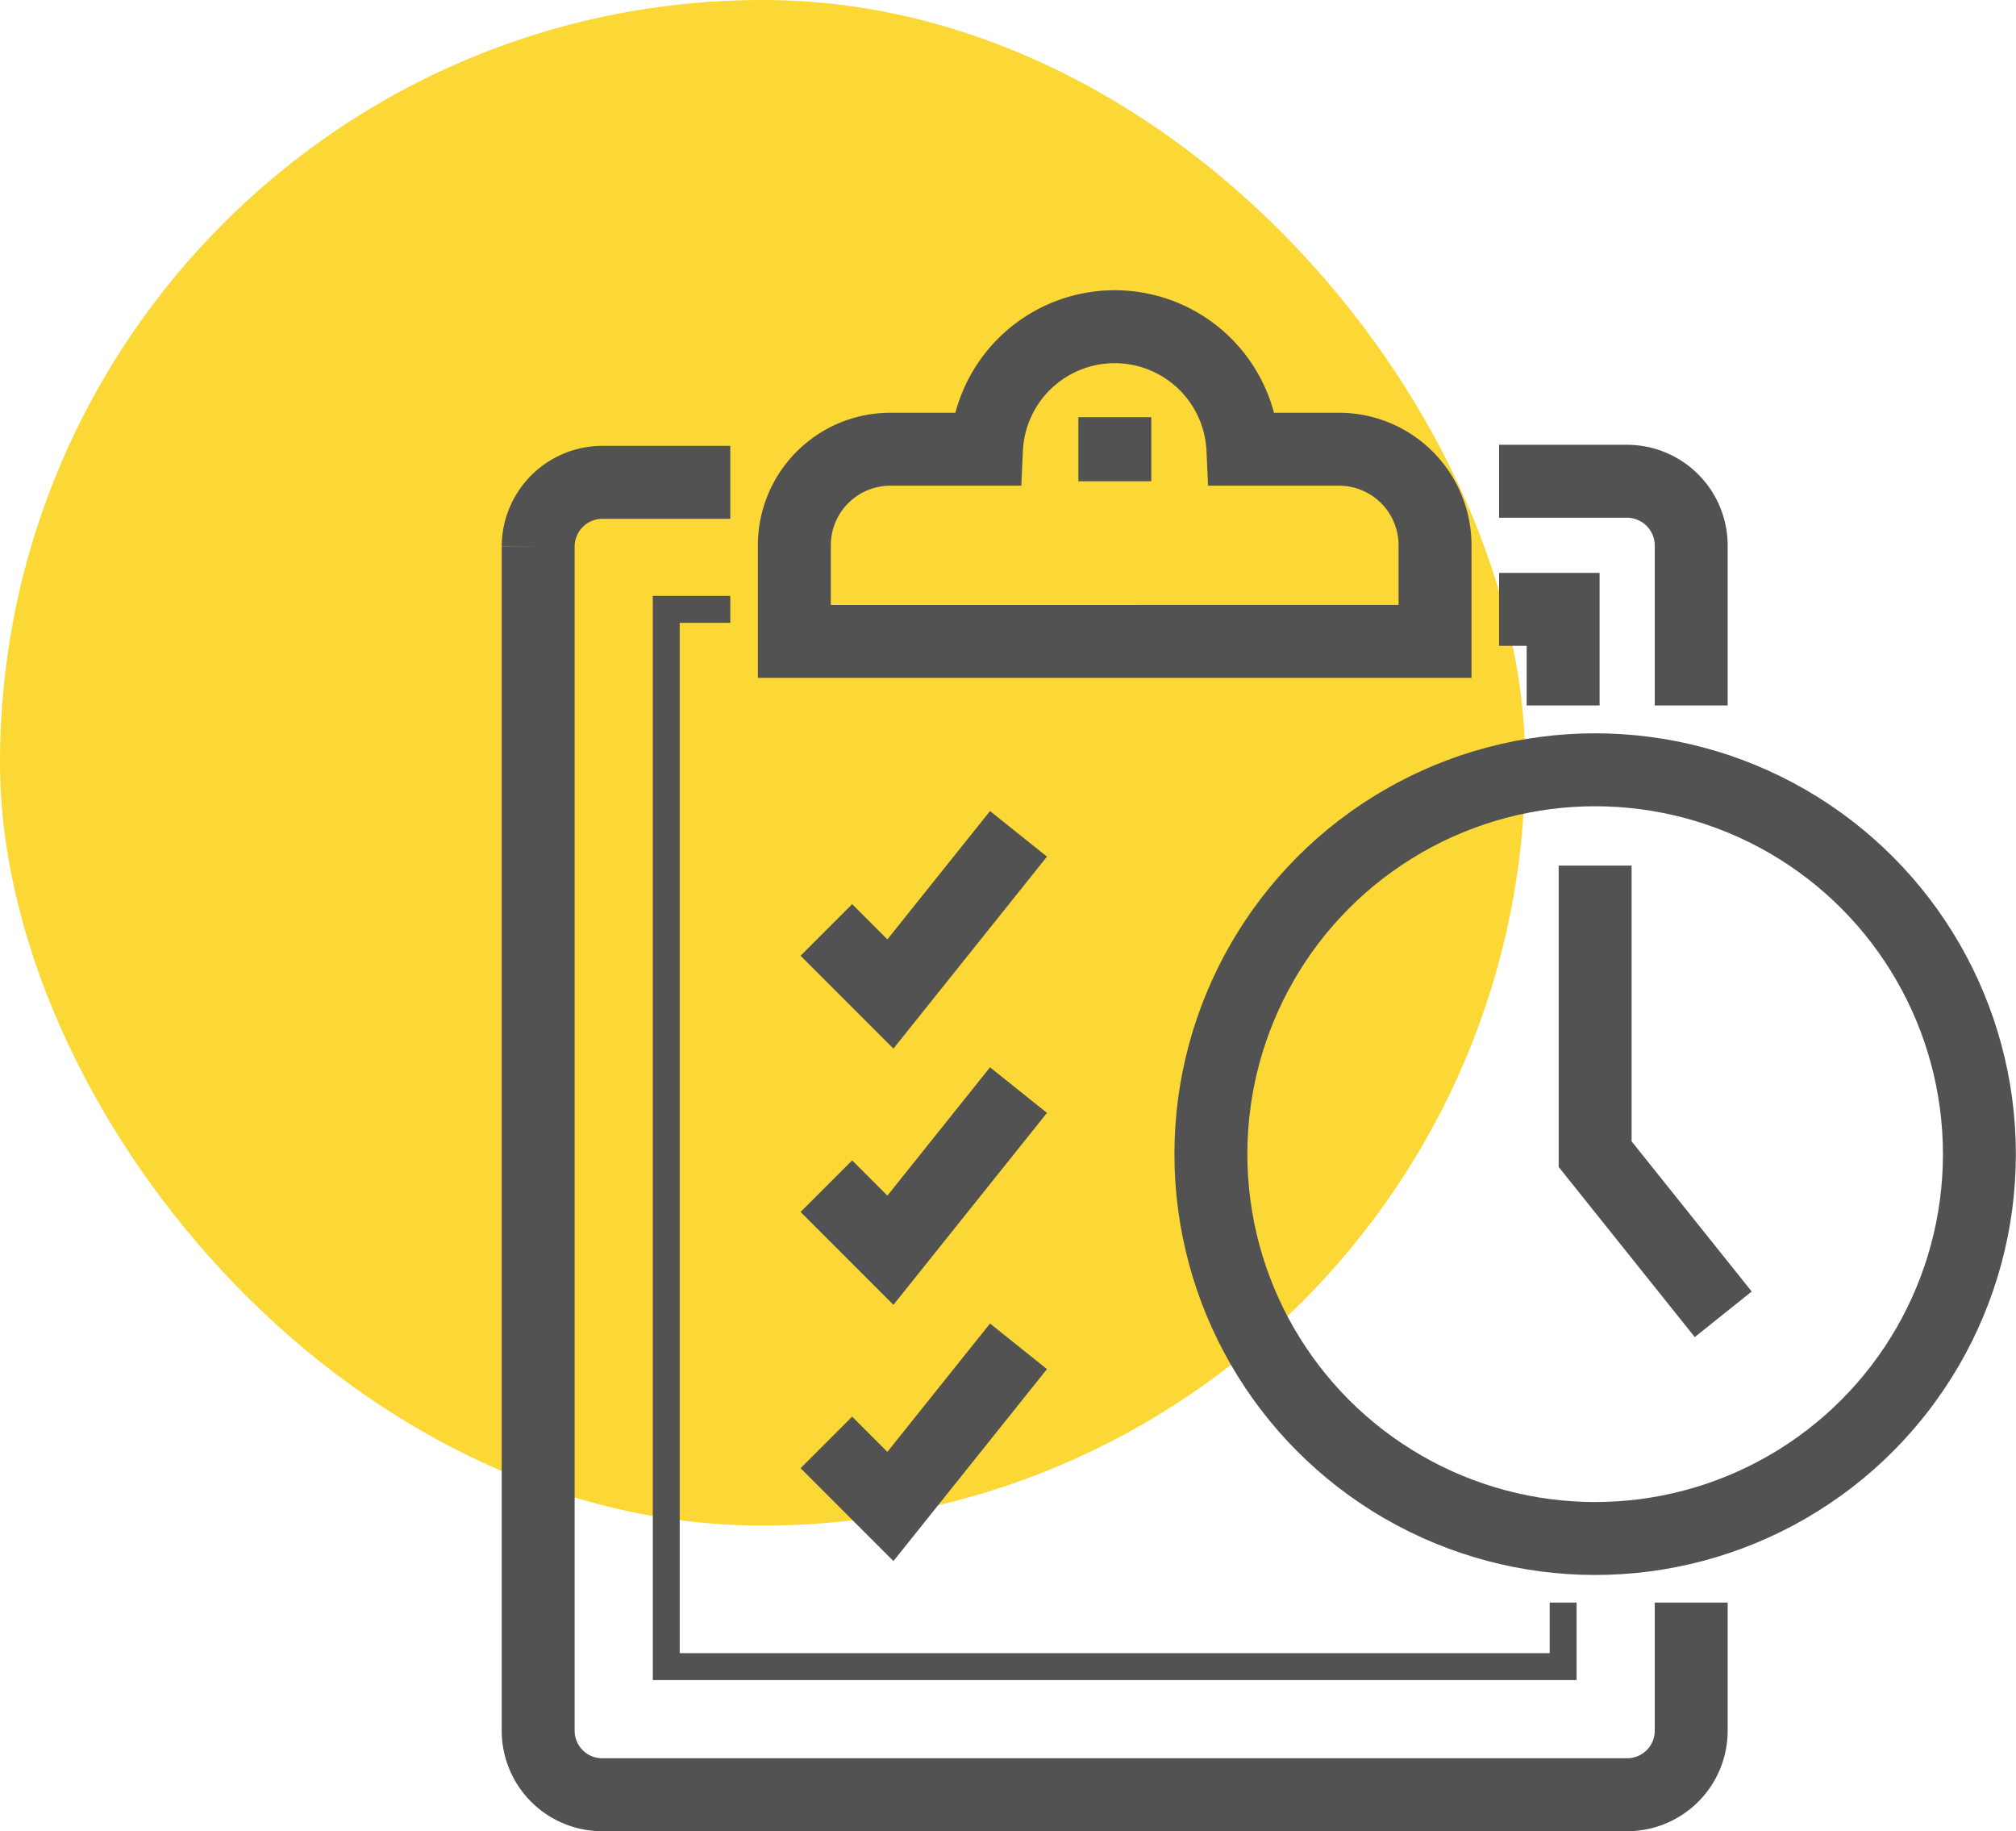 <?xml version="1.0" encoding="UTF-8"?><svg xmlns="http://www.w3.org/2000/svg" viewBox="0 0 74.92 68.04"><defs><style>.cls-1{fill:#fbd835;}.cls-2,.cls-3{fill:none;stroke:#525252;stroke-miterlimit:10;}.cls-2{stroke-width:2.71px;}</style></defs><title>pm</title><g id="Layer_2" data-name="Layer 2"><g id="Layer_3" data-name="Layer 3"><rect class="cls-1" width="56.68" height="56.68" rx="28.34" ry="28.34"/><path class="cls-2" d="M62.85,59.54V64.3a2.38,2.38,0,0,1-2.38,2.38H22.38A2.38,2.38,0,0,1,20,64.3v-44a2.39,2.39,0,0,1,2.38-2.38h4.76"/><path class="cls-2" d="M55.71,17.88h4.76a2.39,2.39,0,0,1,2.38,2.38v5.95"/><polyline class="cls-3" points="58.09 59.54 58.09 61.92 24.76 61.92 24.76 22.64 27.14 22.64"/><polyline class="cls-2" points="55.71 22.64 58.09 22.64 58.09 26.21"/><path class="cls-2" d="M49.76,16.69H46.19a4.77,4.77,0,0,0-9.53,0H33.09a3.57,3.57,0,0,0-3.57,3.57v3.57H53.33V20.26A3.57,3.57,0,0,0,49.76,16.69Z"/><line class="cls-2" x1="41.43" y1="15.5" x2="41.43" y2="17.88"/><circle class="cls-2" cx="59.28" cy="42.88" r="14.28"/><polyline class="cls-2" points="59.28 32.16 59.28 42.88 64.04 48.83"/><polyline class="cls-2" points="30.71 34.55 33.09 36.93 37.85 30.98"/><polyline class="cls-2" points="30.71 44.07 33.09 46.45 37.85 40.5"/><polyline class="cls-2" points="30.71 53.59 33.09 55.97 37.85 50.02"/></g></g></svg>